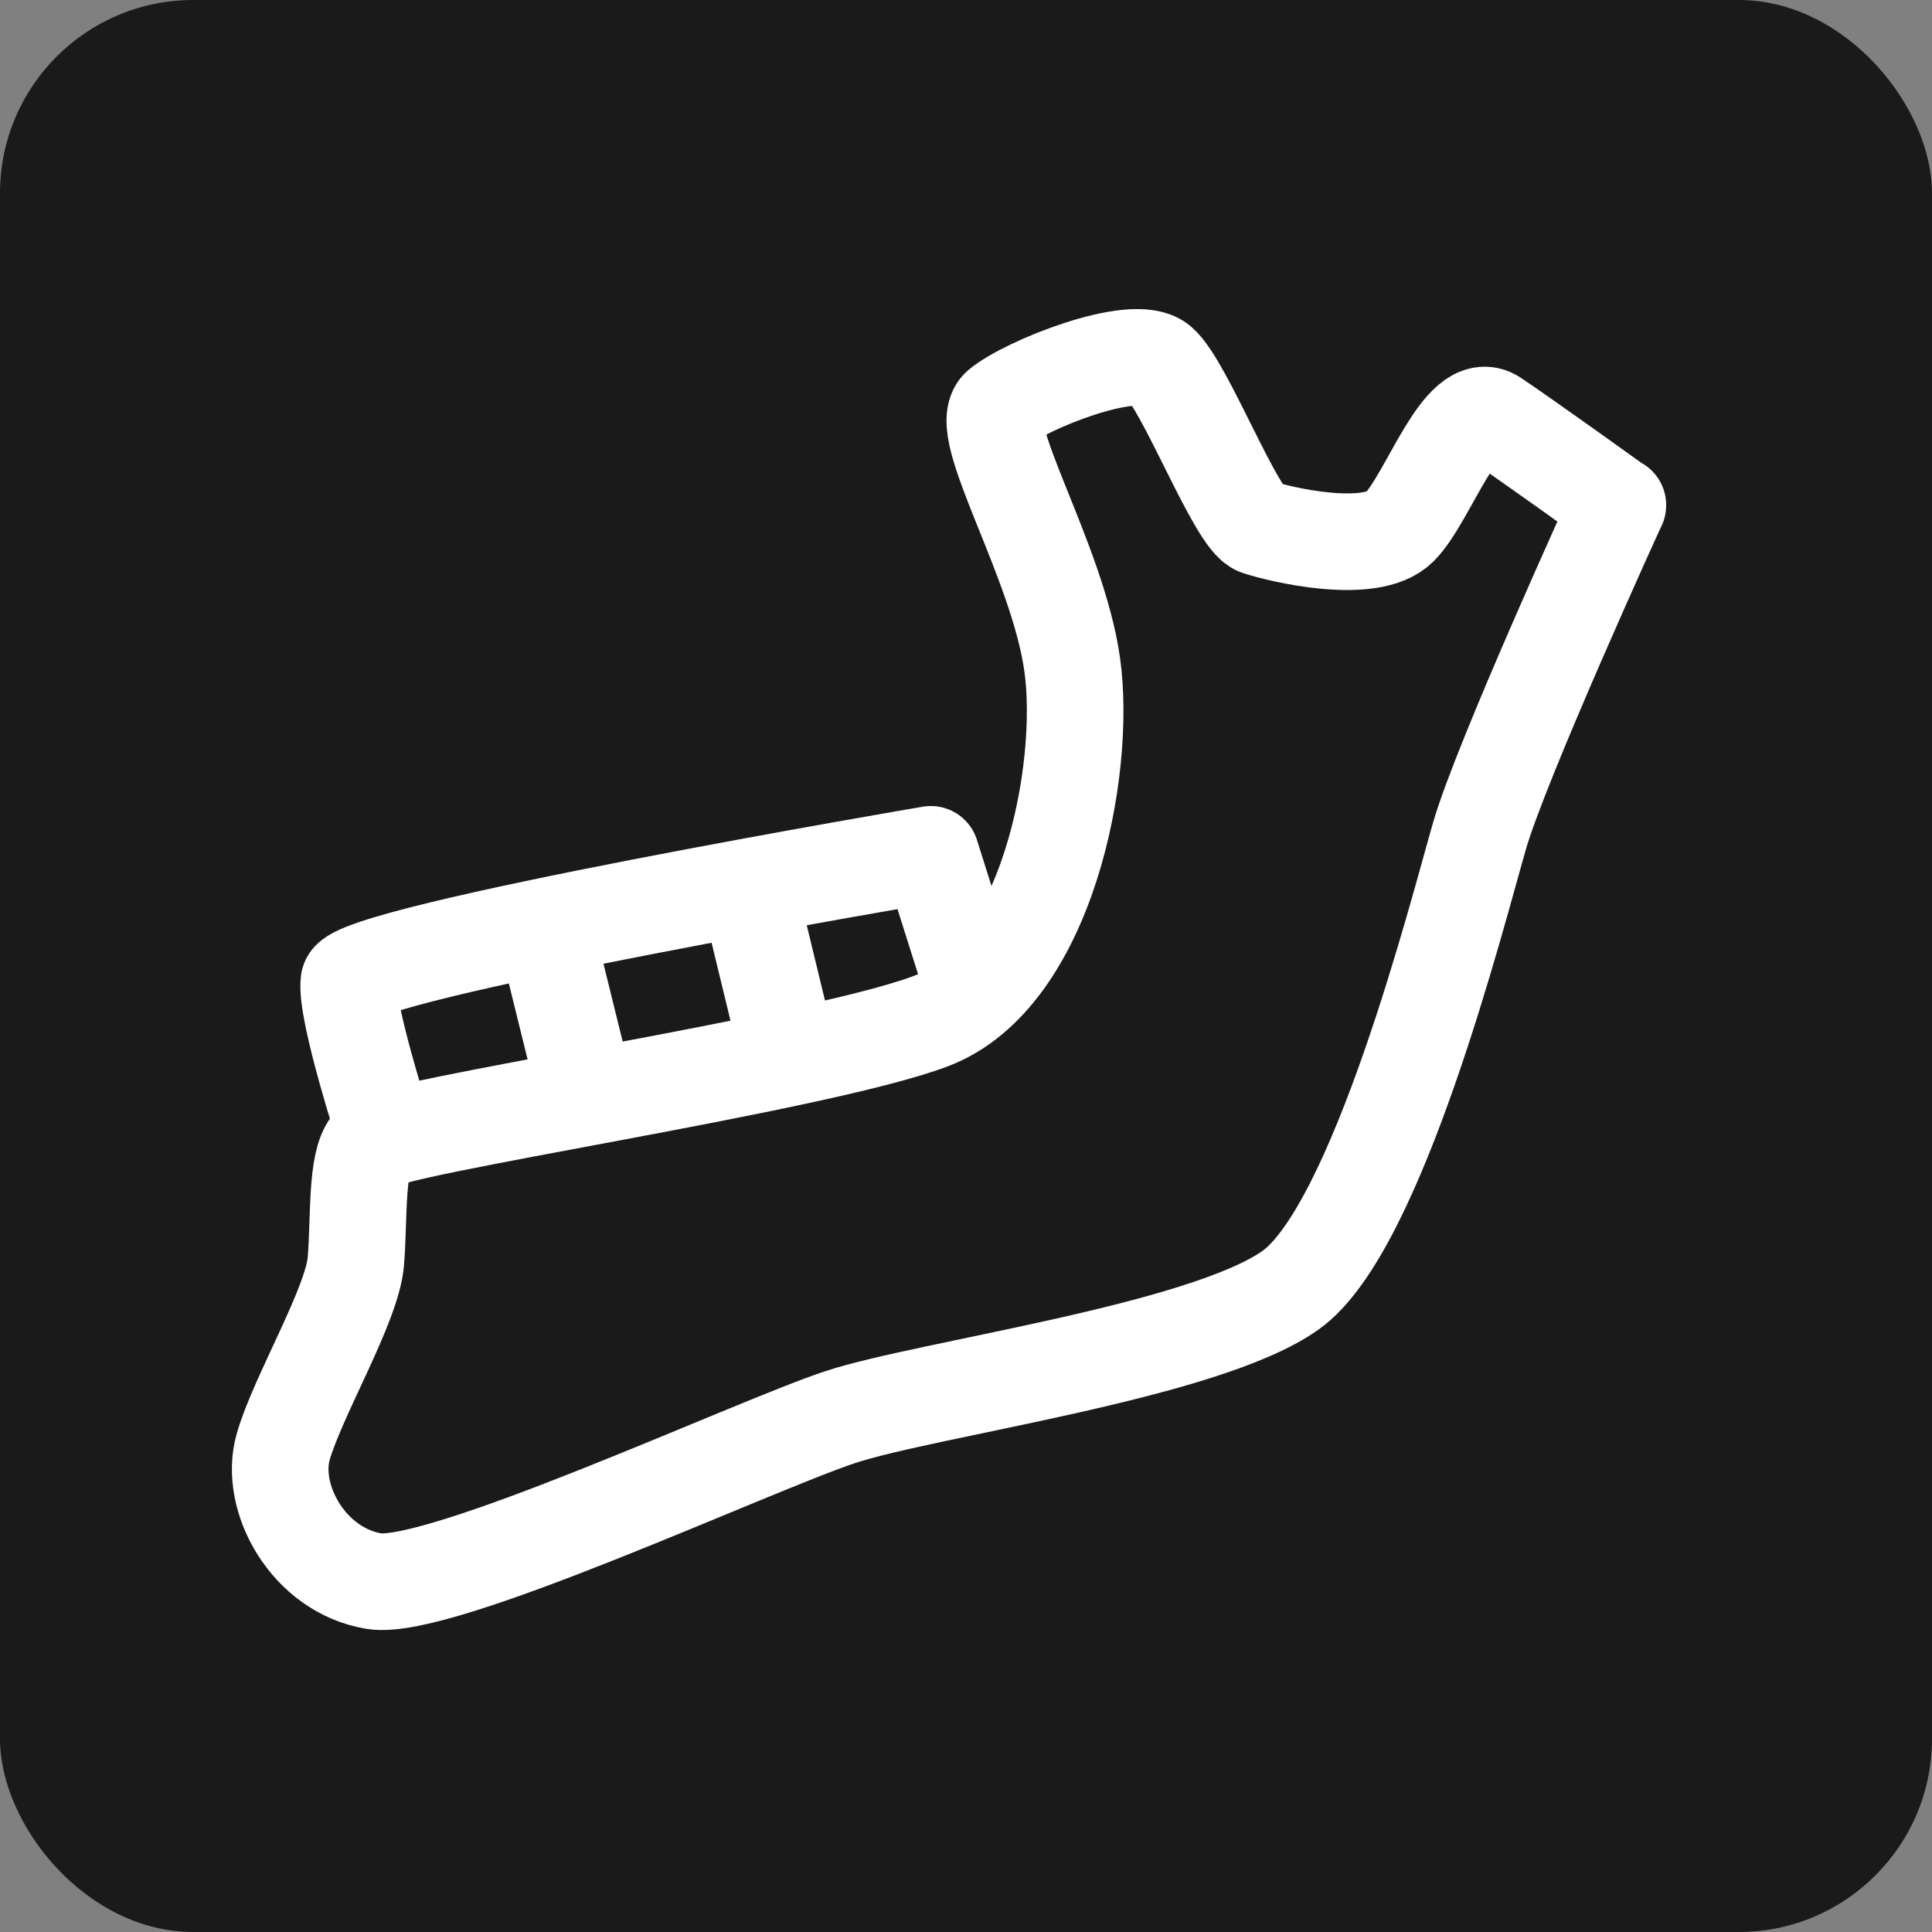 <svg xmlns="http://www.w3.org/2000/svg" fill="none" viewBox="0 0 50 50" height="50" width="50">
<rect x="0" y="0" width="50" height="50" fill="#808080" stroke="none"/>
<rect fill="#1A1A1A" rx="5" height="50" width="50"></rect>
<g clip-path="url(#clip0_754_516)">
<path stroke-linejoin="round" stroke-linecap="round" stroke-width="2.5" stroke="white" d="M41.87 13.07C41.87 13.07 38.86 19.66 38.29 21.63C37.72 23.6 35.65 31.79 33.4 33.39C31.15 34.99 23.99 35.93 21.73 36.68C19.47 37.43 11.38 41.2 9.68 40.92C7.98 40.64 6.95 38.76 7.33 37.44C7.71 36.12 9.12 33.77 9.21 32.64C9.3 31.51 9.21 30.1 9.59 29.63C9.97 29.16 21.07 27.56 24.08 26.43C27.09 25.3 28.13 19.94 27.75 17.21C27.37 14.48 25.21 11.09 25.87 10.53C26.53 9.97 29.35 8.84 30.01 9.4C30.67 9.96 31.99 13.45 32.55 13.64C33.11 13.83 35.47 14.39 36.22 13.64C36.97 12.89 37.82 10.25 38.67 10.82C39.52 11.39 41.87 13.08 41.87 13.08V13.07Z"></path>
<path stroke-linejoin="round" stroke-linecap="round" stroke-width="2.5" stroke="white" d="M9.97 29.35C9.97 29.35 8.93 26.15 9.03 25.4C9.13 24.65 24.09 22.11 24.09 22.11L25.13 25.4"></path>
<path stroke-linejoin="round" stroke-linecap="round" stroke-width="2.5" stroke="white" d="M19.38 23.07L20.27 26.74"></path>
<path stroke-linejoin="round" stroke-linecap="round" stroke-width="2.5" stroke="white" d="M14.16 24.25L15.1 28.06"></path>
</g>
<defs>
<clipPath id="clip0_754_516">
<rect transform="translate(6 8)" fill="white" height="34.19" width="37.12"></rect>
</clipPath>
</defs>
</svg>
